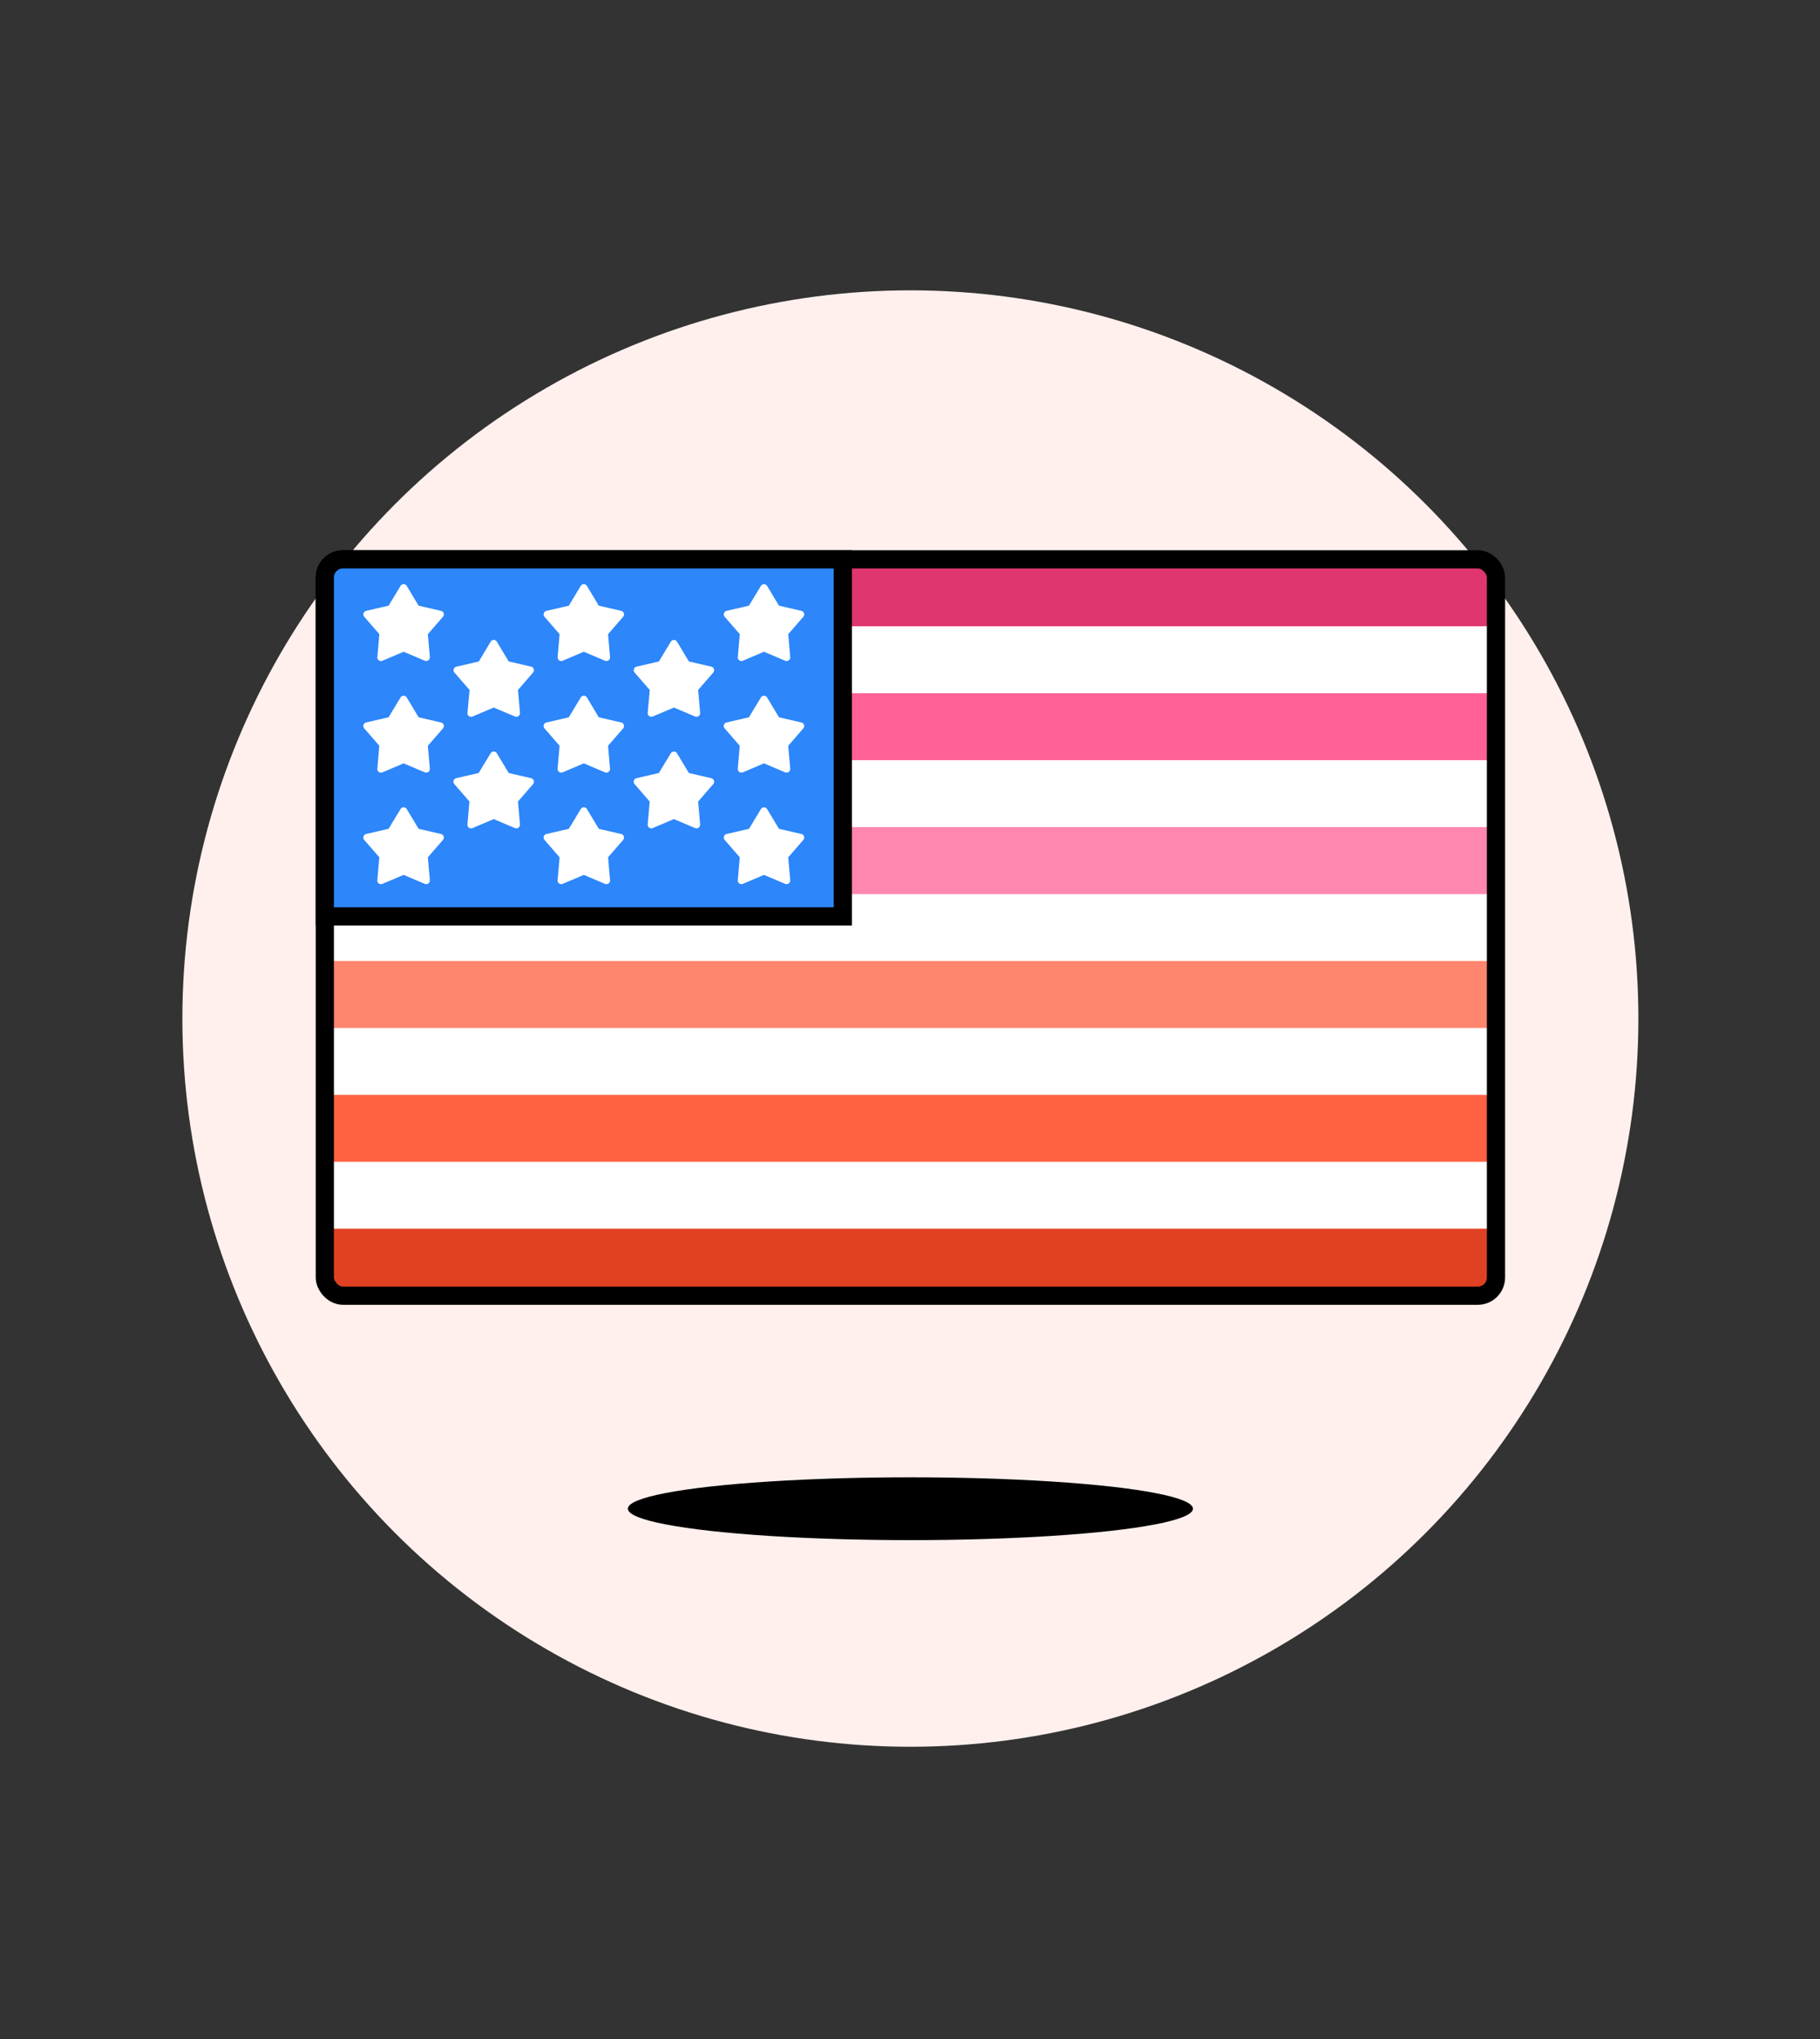<svg id="Multicolor" viewBox="0 0 100 112" xmlns="http://www.w3.org/2000/svg"><rect x="0" y="0" width="100" height="112" fill="#333333" stroke="none"/><defs><style>.cls-1{fill:#fff0ed;}.cls-2{fill:#45413c;fill-opacity:0.15;}.cls-3{fill:#fff;}.cls-4{fill:#e0366f;}.cls-5{fill:#ff6196;}.cls-6{fill:#ff87af;}.cls-7{fill:#ff866e;}.cls-8{fill:#ff6242;}.cls-9{fill:#e04122;}.cls-10{fill:none;}.cls-10,.cls-11{stroke:#45413c;stroke-linecap:round;stroke-linejoin:round;}.cls-11{fill:#2d86fa;}</style></defs><title></title><g id="Scene"><g data-name="New Symbol 1" id="New_Symbol_1-62"><circle cx="50.021" cy="55.948" r="40" fill="#fff0ed" opacity="1" original-fill="#fff0ed"></circle></g><ellipse cx="50.022" cy="82.872" rx="15.525" ry="1.725" fill="#000000" opacity="1" original-fill="#45413c"></ellipse><rect height="40.449" rx="1" ry="1" width="64.35" x="17.847" y="30.723" fill="#ffffff" opacity="1" original-fill="#ffffff"></rect><path d="M18.847,30.723H81.2a1,1,0,0,1,1,1V34.4a0,0,0,0,1,0,0H17.847a0,0,0,0,1,0,0V31.723A1,1,0,0,1,18.847,30.723Z" fill="#e0366f" opacity="1" original-fill="#e0366f"></path><rect height="3.679" width="64.35" x="17.847" y="38.077" fill="#ff6196" opacity="1" original-fill="#ff6196"></rect><rect height="3.679" width="64.35" x="17.847" y="45.431" fill="#ff87af" opacity="1" original-fill="#ff87af"></rect><rect height="3.679" width="64.35" x="17.847" y="52.785" fill="#ff866e" opacity="1" original-fill="#ff866e"></rect><rect height="3.679" width="64.35" x="17.847" y="60.139" fill="#ff6242" opacity="1" original-fill="#ff6242"></rect><path d="M17.847,67.493H82.2a0,0,0,0,1,0,0v2.679a1,1,0,0,1-1,1H18.847a1,1,0,0,1-1-1V67.493A0,0,0,0,1,17.847,67.493Z" fill="#e04122" opacity="1" original-fill="#e04122"></path><rect height="40.449" rx="1" ry="1" width="64.35" x="17.847" y="30.723" stroke="#000000" stroke-width="1px" stroke-linecap="round" original-stroke="#45413c" fill="none"></rect><path d="M18.847,30.724H46.31a0,0,0,0,1,0,0V50.335a0,0,0,0,1,0,0H17.847a0,0,0,0,1,0,0V31.724A1,1,0,0,1,18.847,30.724Z" stroke="#000000" stroke-width="1px" stroke-linecap="round" original-stroke="#45413c" fill="#2d86fa" opacity="1" original-fill="#2d86fa"></path><path d="M22.007,32.186a.2.2,0,0,1,.171-.1.2.2,0,0,1,.172.1L23,33.269l1.231.285a.2.2,0,0,1,.106.326l-.828.954.109,1.259a.2.2,0,0,1-.277.2L22.178,35.8l-1.163.493a.2.2,0,0,1-.2-.022.2.2,0,0,1-.081-.179l.109-1.259-.829-.954a.2.2,0,0,1,.106-.326l1.231-.285Z" fill="#ffffff" opacity="1" original-fill="#ffffff"></path><path d="M22.007,38.314a.2.2,0,0,1,.171-.1.2.2,0,0,1,.172.1L23,39.4l1.231.285a.2.2,0,0,1,.106.326l-.828.954.109,1.259a.2.2,0,0,1-.277.2l-1.164-.493-1.163.493a.2.2,0,0,1-.2-.023.2.2,0,0,1-.081-.179l.109-1.259-.829-.954a.2.2,0,0,1,.106-.326l1.231-.285Z" fill="#ffffff" opacity="1" original-fill="#ffffff"></path><path d="M26.957,35.25a.2.2,0,0,1,.171-.1.2.2,0,0,1,.172.1l.651,1.083,1.231.285a.2.2,0,0,1,.106.326l-.828.954.109,1.259a.2.2,0,0,1-.277.2l-1.164-.492-1.163.492a.2.2,0,0,1-.2-.022.2.2,0,0,1-.081-.179L25.8,37.9l-.829-.954a.2.2,0,0,1,.106-.326l1.231-.285Z" fill="#ffffff" opacity="1" original-fill="#ffffff"></path><path d="M26.957,41.379a.2.2,0,0,1,.171-.1.2.2,0,0,1,.172.1l.651,1.082,1.231.285a.2.2,0,0,1,.106.326l-.828.955.109,1.258a.2.2,0,0,1-.277.2l-1.164-.493-1.163.493a.2.2,0,0,1-.2-.022.2.2,0,0,1-.081-.18l.109-1.258-.829-.955a.2.2,0,0,1,.106-.326l1.231-.285Z" fill="#ffffff" opacity="1" original-fill="#ffffff"></path><path d="M22.007,44.443a.2.2,0,0,1,.171-.1.2.2,0,0,1,.172.1L23,45.526l1.231.285a.2.2,0,0,1,.145.133.2.2,0,0,1-.039.193l-.828.954.109,1.259a.2.2,0,0,1-.277.2l-1.164-.493-1.163.493a.2.2,0,0,1-.2-.022.2.2,0,0,1-.081-.179l.109-1.259-.829-.954a.2.2,0,0,1-.039-.193.2.2,0,0,1,.145-.133l1.231-.285Z" fill="#ffffff" opacity="1" original-fill="#ffffff"></path><path d="M31.907,32.186a.2.2,0,0,1,.171-.1.2.2,0,0,1,.172.1l.651,1.083,1.231.285a.2.2,0,0,1,.106.326l-.828.954.109,1.259a.2.2,0,0,1-.277.2L32.078,35.8l-1.163.493a.2.2,0,0,1-.277-.2l.109-1.259-.828-.954a.2.2,0,0,1,.105-.326l1.231-.285Z" fill="#ffffff" opacity="1" original-fill="#ffffff"></path><path d="M31.907,38.314a.2.2,0,0,1,.171-.1.2.2,0,0,1,.172.1L32.9,39.4l1.231.285a.2.2,0,0,1,.106.326l-.828.954.109,1.259a.2.2,0,0,1-.277.2l-1.164-.493-1.163.493a.2.2,0,0,1-.277-.2l.109-1.259-.828-.954a.2.2,0,0,1,.105-.326l1.231-.285Z" fill="#ffffff" opacity="1" original-fill="#ffffff"></path><path d="M36.857,35.25a.2.2,0,0,1,.343,0l.651,1.083,1.231.285a.2.2,0,0,1,.106.326l-.828.954.109,1.259a.2.2,0,0,1-.277.2l-1.164-.492-1.163.492a.2.2,0,0,1-.277-.2L35.7,37.9l-.828-.954a.2.2,0,0,1,.1-.326l1.231-.285Z" fill="#ffffff" opacity="1" original-fill="#ffffff"></path><path d="M36.857,41.379a.2.2,0,0,1,.343,0l.651,1.082,1.231.285a.2.2,0,0,1,.106.326l-.828.955.109,1.258a.2.2,0,0,1-.277.2l-1.164-.493-1.163.493a.2.2,0,0,1-.277-.2l.109-1.258-.828-.955a.2.2,0,0,1,.1-.326l1.231-.285Z" fill="#ffffff" opacity="1" original-fill="#ffffff"></path><path d="M31.907,44.443a.2.2,0,0,1,.171-.1.2.2,0,0,1,.172.1l.651,1.083,1.231.285a.2.2,0,0,1,.145.133.2.2,0,0,1-.039.193l-.828.954.109,1.259a.2.2,0,0,1-.277.2l-1.164-.493-1.163.493a.2.2,0,0,1-.277-.2l.109-1.259-.828-.954a.2.2,0,0,1-.04-.193.2.2,0,0,1,.145-.133l1.231-.285Z" fill="#ffffff" opacity="1" original-fill="#ffffff"></path><path d="M41.807,32.186a.2.2,0,0,1,.343,0l.651,1.083,1.231.285a.2.2,0,0,1,.106.326l-.828.954.109,1.259a.2.2,0,0,1-.277.2L41.978,35.8l-1.163.493a.2.2,0,0,1-.277-.2l.109-1.259-.828-.954a.2.2,0,0,1,.1-.326l1.231-.285Z" fill="#ffffff" opacity="1" original-fill="#ffffff"></path><path d="M41.807,38.314a.2.2,0,0,1,.343,0L42.8,39.4l1.231.285a.2.2,0,0,1,.106.326l-.828.954.109,1.259a.2.2,0,0,1-.277.2l-1.164-.493-1.163.493a.2.2,0,0,1-.277-.2l.109-1.259-.828-.954a.2.2,0,0,1,.1-.326l1.231-.285Z" fill="#ffffff" opacity="1" original-fill="#ffffff"></path><path d="M41.807,44.443a.2.2,0,0,1,.343,0l.651,1.083,1.231.285a.2.2,0,0,1,.145.133.2.2,0,0,1-.039.193l-.828.954.109,1.259a.2.2,0,0,1-.277.2l-1.164-.493-1.163.493a.2.2,0,0,1-.277-.2l.109-1.259-.828-.954a.2.2,0,0,1-.04-.193.2.2,0,0,1,.145-.133l1.231-.285Z" fill="#ffffff" opacity="1" original-fill="#ffffff"></path></g></svg>
